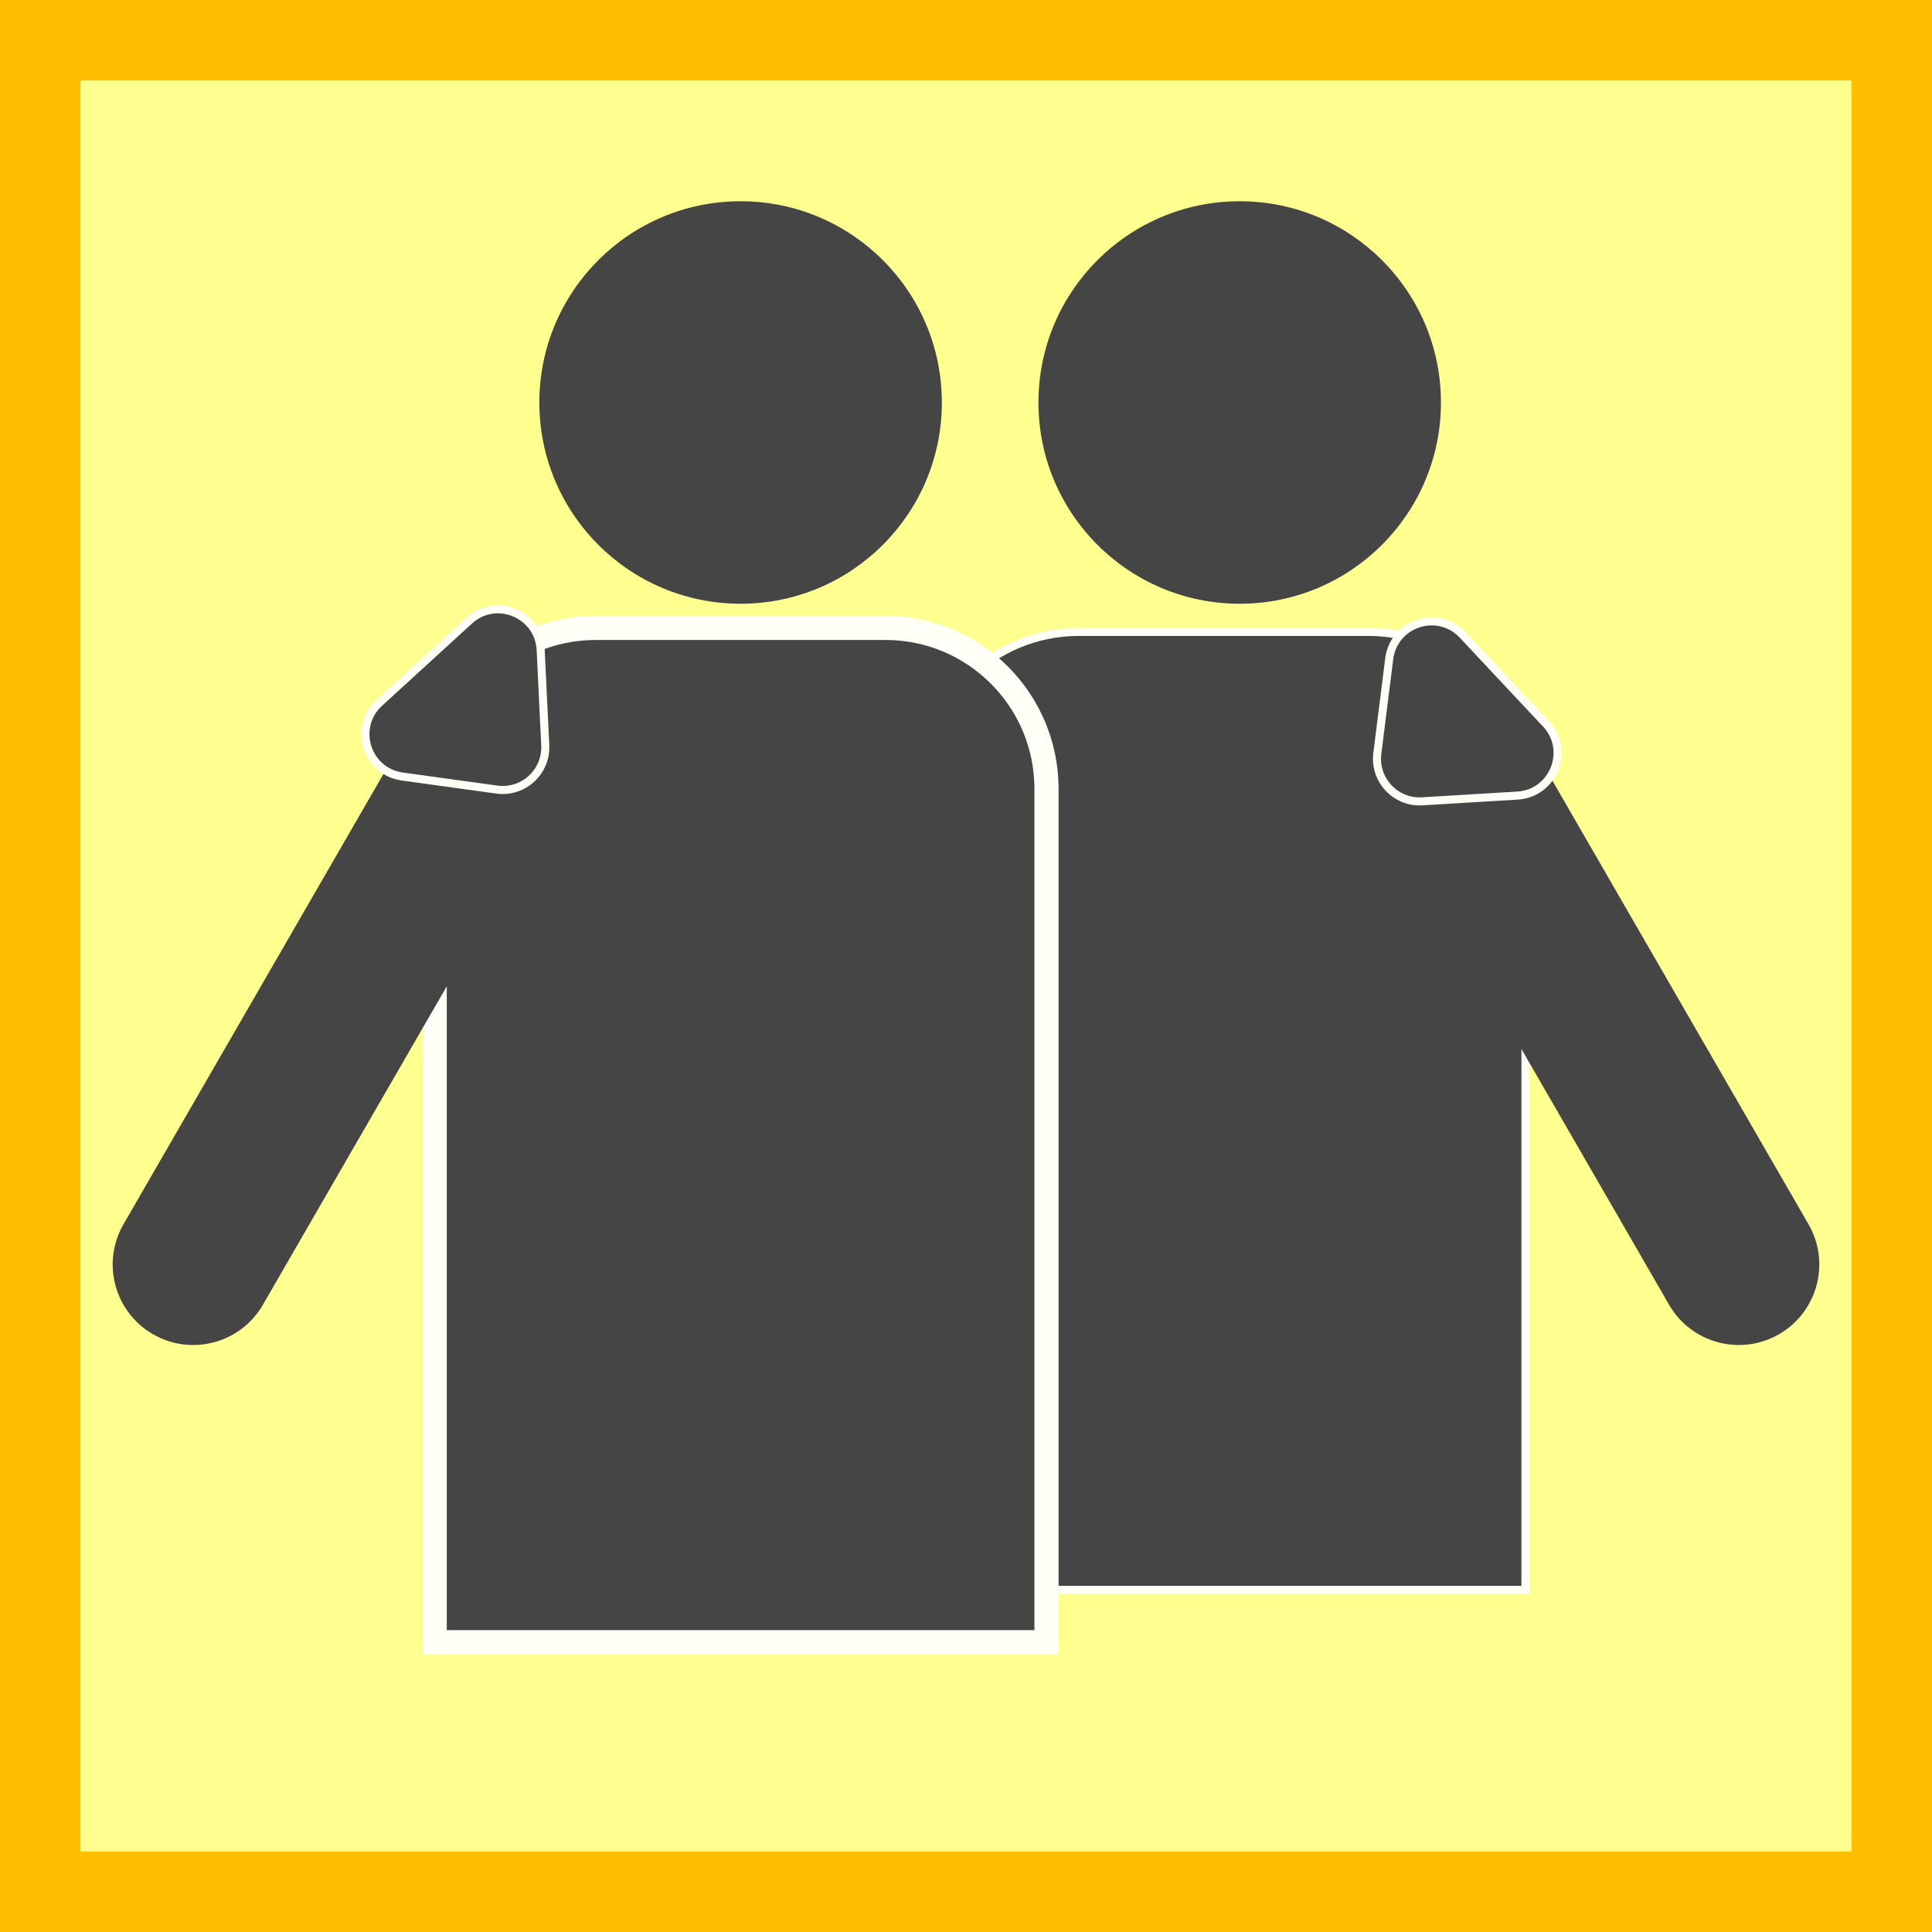 <svg width="1200" height="1200" viewBox="0 0 1200 1200" fill="none" xmlns="http://www.w3.org/2000/svg">
<rect x="0" y="0" width="1200" height="1200" fill="#808080" stroke="none"/>
<rect x="25" y="25" width="1150" height="1150" fill="#FFFF8F"/>
<path d="M670 392.5H850C903.848 392.5 947.5 436.152 947.5 490V987.5H572.5V490C572.5 436.152 616.152 392.5 670 392.5Z" fill="#454545" stroke="#FFFFF7" stroke-width="5"/>
<path d="M270 490C270 434.772 314.772 390 370 390H550C605.228 390 650 434.772 650 490V1020H270V490Z" fill="#454545" stroke="#FFFFF7" stroke-width="15"/>
<path d="M1036.7 810.41C1050.51 834.325 1081.09 842.519 1105 828.711C1128.91 814.904 1137.11 784.325 1123.3 760.41L1036.7 810.41ZM836.699 464L1036.7 810.41L1123.3 760.41L923.301 414L836.699 464Z" fill="#454545"/>
<path d="M76.699 760.41C62.892 784.325 71.085 814.904 95 828.711C118.915 842.519 149.494 834.325 163.301 810.41L76.699 760.41ZM276.699 414L76.699 760.41L163.301 810.41L363.301 464L276.699 414Z" fill="#454545"/>
<path d="M308.571 490.422L249.881 482.316C227.649 479.245 219.061 451.657 235.622 436.51L291.465 385.437C308.026 370.291 334.74 381.302 335.819 403.719L338.666 462.898C339.464 479.471 325.008 492.692 308.571 490.422Z" fill="#454545" stroke="#FFFFF7" stroke-width="5"/>
<path d="M855.478 467.963L862.87 409.178C865.671 386.911 893.153 377.988 908.499 394.364L960.247 449.582C975.593 465.958 964.908 492.804 942.506 494.155L883.366 497.721C866.803 498.72 853.407 484.426 855.478 467.963Z" fill="#454545" stroke="#FFFFF7" stroke-width="5"/>
<circle cx="770" cy="250" r="125" fill="#454545"/>
<path d="M585 250C585 319.036 529.036 375 460 375C390.964 375 335 319.036 335 250C335 180.964 390.964 125 460 125C529.036 125 585 180.964 585 250Z" fill="#454545"/>
<rect x="25" y="25" width="1150" height="1150" stroke="#FFBF00" stroke-width="50"/>
</svg>
